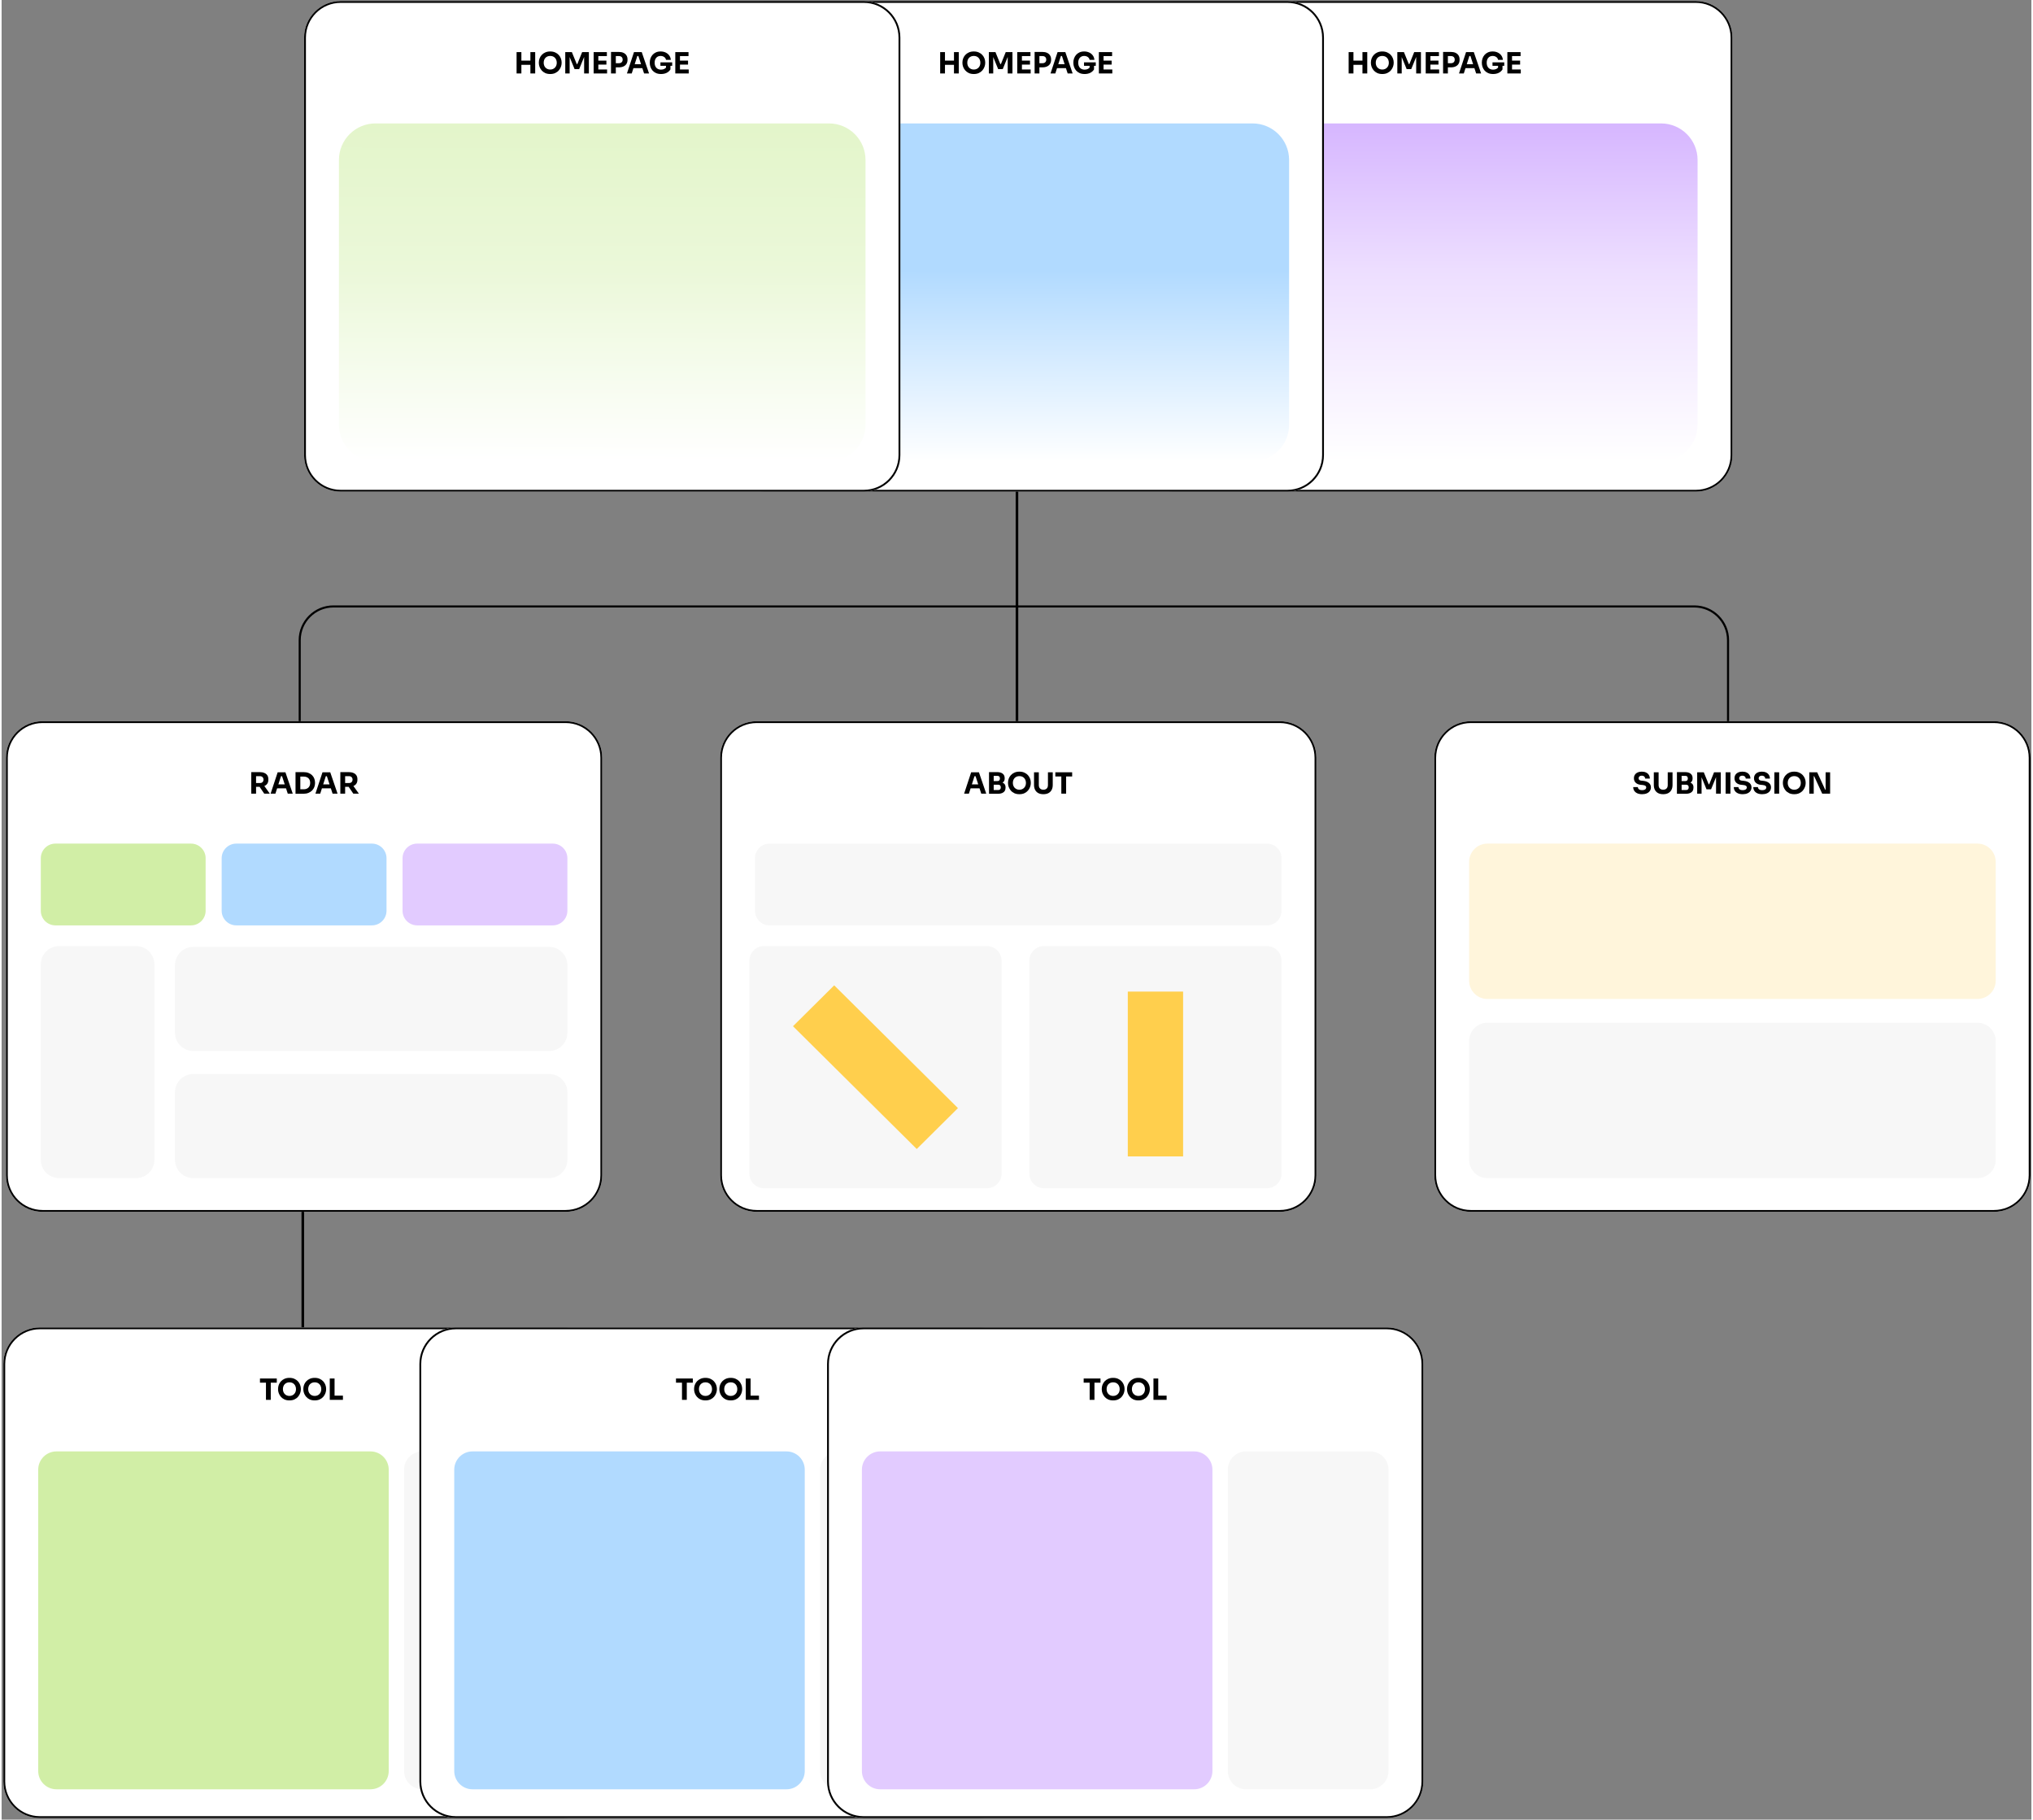 <svg xmlns="http://www.w3.org/2000/svg" width="600" height="537" viewBox="0.0 0.0 782.0 701.0" fill="none">
<rect x="0.0" y="0.0" width="782.0" height="701.0" fill="#808080" stroke="none"/>
<path fill-rule="evenodd" clip-rule="evenodd" d="M127.846 234.029C120.888 234.029 115.246 239.67 115.246 246.629V277.849C115.246 278.07 115.067 278.249 114.846 278.249C114.625 278.249 114.446 278.07 114.446 277.849V246.629C114.446 239.228 120.446 233.229 127.846 233.229H652.128C659.528 233.229 665.528 239.228 665.528 246.629V277.849C665.528 278.07 665.348 278.249 665.128 278.249C664.907 278.249 664.728 278.07 664.728 277.849V246.629C664.728 239.67 659.086 234.029 652.128 234.029H127.846Z" fill="black" />
<path d="M437.1 14.486C437.1 6.706 443.406 0.399 451.186 0.399H652.732C660.511 0.399 666.818 6.706 666.818 14.486V175.322C666.818 183.101 660.511 189.408 652.732 189.408H451.186C443.406 189.408 437.1 183.101 437.1 175.322V14.486Z" fill="white" />
<path fill-rule="evenodd" clip-rule="evenodd" d="M652.732 1.104H451.186C443.795 1.104 437.804 7.095 437.804 14.486V175.322C437.804 182.712 443.795 188.704 451.186 188.704H652.732C660.122 188.704 666.113 182.712 666.113 175.322V14.486C666.113 7.095 660.122 1.104 652.732 1.104ZM451.186 0.399C443.406 0.399 437.1 6.706 437.1 14.486V175.322C437.1 183.101 443.406 189.408 451.186 189.408H652.732C660.511 189.408 666.818 183.101 666.818 175.322V14.486C666.818 6.706 660.511 0.399 652.732 0.399H451.186Z" fill="black" />
<path d="M580.108 28.3V20.074H581.911V28.3H580.108ZM581.686 28.3V26.768H585.281V28.3H581.686ZM581.686 24.886V23.354H585.022V24.886H581.686ZM581.686 21.607V20.074H585.202V21.607H581.686Z" fill="black" />
<path d="M574.62 28.515C573.884 28.515 573.241 28.394 572.693 28.154C572.144 27.906 571.69 27.575 571.329 27.162C570.976 26.749 570.713 26.291 570.54 25.787C570.368 25.284 570.281 24.781 570.281 24.277V24.029C570.281 23.511 570.368 23.004 570.54 22.508C570.713 22.012 570.972 21.562 571.318 21.156C571.671 20.75 572.107 20.427 572.625 20.187C573.151 19.946 573.756 19.826 574.439 19.826C575.183 19.826 575.841 19.965 576.412 20.243C576.982 20.514 577.441 20.893 577.786 21.381C578.132 21.862 578.331 22.422 578.384 23.06H576.535C576.49 22.76 576.37 22.497 576.175 22.271C575.987 22.046 575.743 21.87 575.442 21.742C575.149 21.614 574.815 21.55 574.439 21.55C574.079 21.55 573.756 21.614 573.47 21.742C573.192 21.87 572.952 22.05 572.749 22.283C572.554 22.516 572.404 22.794 572.298 23.117C572.201 23.432 572.152 23.782 572.152 24.165C572.152 24.563 572.204 24.927 572.31 25.258C572.422 25.581 572.584 25.863 572.794 26.103C573.005 26.336 573.264 26.516 573.572 26.644C573.887 26.771 574.237 26.835 574.62 26.835C575.131 26.835 575.574 26.73 575.949 26.52C576.325 26.309 576.596 26.032 576.761 25.686L576.535 26.948V24.987H578.237V26.745C577.884 27.316 577.396 27.756 576.772 28.064C576.156 28.364 575.439 28.515 574.62 28.515ZM574.383 25.348V24.018H578.913V25.348H574.383Z" fill="black" />
<path d="M561.48 28.3L564.196 20.074H567.183L570 28.3H568.084L565.808 21.348L566.394 21.584H564.94L565.549 21.348L563.329 28.3H561.48ZM563.543 26.261L564.106 24.728H567.329L567.904 26.261H563.543Z" fill="black" />
<path d="M556.97 25.945V24.345H558.447C558.732 24.345 558.976 24.289 559.179 24.176C559.389 24.064 559.551 23.906 559.664 23.703C559.776 23.493 559.833 23.252 559.833 22.982C559.833 22.696 559.776 22.452 559.664 22.249C559.551 22.039 559.389 21.881 559.179 21.776C558.976 21.663 558.732 21.607 558.447 21.607H556.97V20.007H558.356C559.055 20.007 559.652 20.123 560.148 20.356C560.652 20.589 561.035 20.92 561.298 21.348C561.568 21.776 561.703 22.291 561.703 22.892V23.072C561.703 23.658 561.568 24.169 561.298 24.605C561.035 25.033 560.652 25.363 560.148 25.596C559.652 25.829 559.055 25.945 558.356 25.945H556.97ZM555.348 28.301V20.007H557.196V28.301H555.348Z" fill="black" />
<path d="M548.656 28.3V20.074H550.459V28.3H548.656ZM550.234 28.3V26.768H553.829V28.3H550.234ZM550.234 24.886V23.354H553.569V24.886H550.234ZM550.234 21.607V20.074H553.75V21.607H550.234Z" fill="black" />
<path d="M537.718 28.3V20.074H540.265L542.146 24.694H542.361L544.22 20.074H546.812V28.3H544.986V21.28L545.245 21.302L543.07 26.633H541.313L539.126 21.302L539.408 21.28V28.3H537.718Z" fill="black" />
<path d="M531.923 28.515C531.179 28.515 530.529 28.387 529.973 28.131C529.425 27.868 528.97 27.527 528.61 27.106C528.249 26.678 527.979 26.216 527.798 25.72C527.625 25.224 527.539 24.747 527.539 24.289V24.041C527.539 23.53 527.629 23.026 527.81 22.531C527.997 22.027 528.275 21.573 528.643 21.167C529.012 20.762 529.47 20.438 530.018 20.198C530.567 19.95 531.201 19.826 531.923 19.826C532.644 19.826 533.279 19.95 533.827 20.198C534.375 20.438 534.834 20.762 535.202 21.167C535.57 21.573 535.848 22.027 536.036 22.531C536.224 23.026 536.317 23.53 536.317 24.041V24.289C536.317 24.747 536.227 25.224 536.047 25.72C535.867 26.216 535.596 26.678 535.236 27.106C534.875 27.527 534.417 27.868 533.861 28.131C533.312 28.387 532.666 28.515 531.923 28.515ZM531.923 26.79C532.313 26.79 532.663 26.723 532.971 26.587C533.286 26.452 533.553 26.264 533.771 26.024C533.996 25.784 534.165 25.506 534.278 25.19C534.391 24.875 534.447 24.537 534.447 24.176C534.447 23.793 534.387 23.444 534.267 23.128C534.154 22.805 533.985 22.527 533.759 22.294C533.542 22.054 533.279 21.87 532.971 21.742C532.663 21.614 532.313 21.55 531.923 21.55C531.532 21.55 531.183 21.614 530.875 21.742C530.567 21.87 530.3 22.054 530.075 22.294C529.857 22.527 529.691 22.805 529.579 23.128C529.466 23.444 529.41 23.793 529.41 24.176C529.41 24.537 529.466 24.875 529.579 25.19C529.691 25.506 529.857 25.784 530.075 26.024C530.3 26.264 530.567 26.452 530.875 26.587C531.183 26.723 531.532 26.79 531.923 26.79Z" fill="black" />
<path d="M524.285 28.3V20.074H526.133V28.3H524.285ZM518.966 28.3V20.074H520.814V28.3H518.966ZM520.487 24.976V23.354H524.612V24.976H520.487Z" fill="black" />
<path d="M450.521 61.635C450.521 53.855 456.828 47.549 464.608 47.549H639.309C647.089 47.549 653.395 53.855 653.395 61.635V163.637C653.395 171.417 647.089 177.723 639.309 177.723H464.608C456.828 177.723 450.521 171.417 450.521 163.637V61.635Z" fill="url(#paint0_linear_572_3501)" />
<path d="M279.729 14.486C279.729 6.706 286.035 0.399 293.815 0.399H495.361C503.14 0.399 509.447 6.706 509.447 14.486V175.322C509.447 183.101 503.14 189.408 495.361 189.408H293.815C286.035 189.408 279.729 183.101 279.729 175.322V14.486Z" fill="white" />
<path fill-rule="evenodd" clip-rule="evenodd" d="M495.361 1.104H293.815C286.424 1.104 280.433 7.095 280.433 14.486V175.322C280.433 182.712 286.424 188.704 293.815 188.704H495.361C502.751 188.704 508.742 182.712 508.742 175.322V14.486C508.742 7.095 502.751 1.104 495.361 1.104ZM293.815 0.399C286.035 0.399 279.729 6.706 279.729 14.486V175.322C279.729 183.101 286.035 189.408 293.815 189.408H495.361C503.14 189.408 509.447 183.101 509.447 175.322V14.486C509.447 6.706 503.14 0.399 495.361 0.399H293.815Z" fill="black" />
<path d="M422.737 28.3V20.074H424.54V28.3H422.737ZM424.315 28.3V26.768H427.91V28.3H424.315ZM424.315 24.886V23.354H427.651V24.886H424.315ZM424.315 21.607V20.074H427.831V21.607H424.315Z" fill="black" />
<path d="M417.249 28.515C416.512 28.515 415.87 28.394 415.322 28.154C414.773 27.906 414.319 27.575 413.958 27.162C413.605 26.749 413.342 26.291 413.169 25.787C412.997 25.284 412.91 24.781 412.91 24.277V24.029C412.91 23.511 412.997 23.004 413.169 22.508C413.342 22.012 413.601 21.562 413.947 21.156C414.3 20.75 414.736 20.427 415.254 20.187C415.78 19.946 416.385 19.826 417.068 19.826C417.812 19.826 418.469 19.965 419.04 20.243C419.611 20.514 420.07 20.893 420.415 21.381C420.761 21.862 420.96 22.422 421.012 23.06H419.164C419.119 22.76 418.999 22.497 418.804 22.271C418.616 22.046 418.372 21.87 418.071 21.742C417.778 21.614 417.444 21.55 417.068 21.55C416.708 21.55 416.385 21.614 416.099 21.742C415.821 21.87 415.581 22.05 415.378 22.283C415.183 22.516 415.032 22.794 414.927 23.117C414.83 23.432 414.781 23.782 414.781 24.165C414.781 24.563 414.833 24.927 414.939 25.258C415.051 25.581 415.213 25.863 415.423 26.103C415.633 26.336 415.893 26.516 416.201 26.644C416.516 26.771 416.866 26.835 417.249 26.835C417.76 26.835 418.203 26.73 418.578 26.52C418.954 26.309 419.224 26.032 419.39 25.686L419.164 26.948V24.987H420.866V26.745C420.513 27.316 420.025 27.756 419.401 28.064C418.785 28.364 418.068 28.515 417.249 28.515ZM417.012 25.348V24.018H421.542V25.348H417.012Z" fill="black" />
<path d="M404.109 28.3L406.825 20.074H409.811L412.629 28.3H410.713L408.437 21.348L409.023 21.584H407.569L408.177 21.348L405.957 28.3H404.109ZM406.172 26.261L406.735 24.728H409.958L410.533 26.261H406.172Z" fill="black" />
<path d="M399.599 25.945V24.345H401.075C401.361 24.345 401.605 24.289 401.808 24.176C402.018 24.064 402.18 23.906 402.293 23.703C402.405 23.493 402.462 23.252 402.462 22.982C402.462 22.696 402.405 22.452 402.293 22.249C402.18 22.039 402.018 21.881 401.808 21.776C401.605 21.663 401.361 21.607 401.075 21.607H399.599V20.007H400.985C401.684 20.007 402.281 20.123 402.777 20.356C403.28 20.589 403.664 20.92 403.927 21.348C404.197 21.776 404.332 22.291 404.332 22.892V23.072C404.332 23.658 404.197 24.169 403.927 24.605C403.664 25.033 403.28 25.363 402.777 25.596C402.281 25.829 401.684 25.945 400.985 25.945H399.599ZM397.977 28.301V20.007H399.825V28.301H397.977Z" fill="black" />
<path d="M391.285 28.3V20.074H393.088V28.3H391.285ZM392.863 28.3V26.768H396.458V28.3H392.863ZM392.863 24.886V23.354H396.198V24.886H392.863ZM392.863 21.607V20.074H396.379V21.607H392.863Z" fill="black" />
<path d="M380.347 28.3V20.074H382.893L384.775 24.694H384.989L386.849 20.074H389.441V28.3H387.615V21.28L387.874 21.302L385.699 26.633H383.941L381.755 21.302L382.037 21.28V28.3H380.347Z" fill="black" />
<path d="M374.552 28.515C373.808 28.515 373.158 28.387 372.602 28.131C372.054 27.868 371.599 27.527 371.239 27.106C370.878 26.678 370.607 26.216 370.427 25.72C370.254 25.224 370.168 24.747 370.168 24.289V24.041C370.168 23.53 370.258 23.026 370.438 22.531C370.626 22.027 370.904 21.573 371.272 21.167C371.64 20.762 372.099 20.438 372.647 20.198C373.196 19.95 373.83 19.826 374.552 19.826C375.273 19.826 375.908 19.95 376.456 20.198C377.004 20.438 377.463 20.762 377.831 21.167C378.199 21.573 378.477 22.027 378.665 22.531C378.852 23.026 378.946 23.53 378.946 24.041V24.289C378.946 24.747 378.856 25.224 378.676 25.72C378.496 26.216 378.225 26.678 377.865 27.106C377.504 27.527 377.046 27.868 376.49 28.131C375.941 28.387 375.295 28.515 374.552 28.515ZM374.552 26.79C374.942 26.79 375.292 26.723 375.6 26.587C375.915 26.452 376.182 26.264 376.4 26.024C376.625 25.784 376.794 25.506 376.907 25.19C377.019 24.875 377.076 24.537 377.076 24.176C377.076 23.793 377.016 23.444 376.895 23.128C376.783 22.805 376.614 22.527 376.388 22.294C376.171 22.054 375.908 21.87 375.6 21.742C375.292 21.614 374.942 21.55 374.552 21.55C374.161 21.55 373.812 21.614 373.504 21.742C373.196 21.87 372.929 22.054 372.703 22.294C372.486 22.527 372.32 22.805 372.208 23.128C372.095 23.444 372.039 23.793 372.039 24.176C372.039 24.537 372.095 24.875 372.208 25.19C372.32 25.506 372.486 25.784 372.703 26.024C372.929 26.264 373.196 26.452 373.504 26.587C373.812 26.723 374.161 26.79 374.552 26.79Z" fill="black" />
<path d="M366.914 28.3V20.074H368.762V28.3H366.914ZM361.595 28.3V20.074H363.443V28.3H361.595ZM363.116 24.976V23.354H367.24V24.976H363.116Z" fill="black" />
<path d="M293.151 61.635C293.151 53.855 299.458 47.549 307.237 47.549H481.939C489.719 47.549 496.025 53.855 496.025 61.635V163.637C496.025 171.417 489.719 177.723 481.939 177.723H307.237C299.458 177.723 293.151 171.417 293.151 163.637V61.635Z" fill="url(#paint1_linear_572_3501)" />
<path d="M116.536 14.486C116.536 6.706 122.843 0.399 130.622 0.399H332.168C339.948 0.399 346.254 6.706 346.254 14.486V175.322C346.254 183.101 339.948 189.408 332.168 189.408H130.622C122.843 189.408 116.536 183.101 116.536 175.322V14.486Z" fill="white" />
<path fill-rule="evenodd" clip-rule="evenodd" d="M332.168 1.104H130.622C123.232 1.104 117.24 7.095 117.24 14.486V175.322C117.24 182.712 123.232 188.704 130.622 188.704H332.168C339.559 188.704 345.55 182.712 345.55 175.322V14.486C345.55 7.095 339.559 1.104 332.168 1.104ZM130.622 0.399C122.843 0.399 116.536 6.706 116.536 14.486V175.322C116.536 183.101 122.843 189.408 130.622 189.408H332.168C339.948 189.408 346.254 183.101 346.254 175.322V14.486C346.254 6.706 339.948 0.399 332.168 0.399H130.622Z" fill="black" />
<path d="M259.545 28.3V20.074H261.348V28.3H259.545ZM261.123 28.3V26.768H264.717V28.3H261.123ZM261.123 24.886V23.354H264.458V24.886H261.123ZM261.123 21.607V20.074H264.638V21.607H261.123Z" fill="black" />
<path d="M254.056 28.515C253.32 28.515 252.678 28.394 252.129 28.154C251.581 27.906 251.126 27.575 250.766 27.162C250.413 26.749 250.15 26.291 249.977 25.787C249.804 25.284 249.718 24.781 249.718 24.277V24.029C249.718 23.511 249.804 23.004 249.977 22.508C250.15 22.012 250.409 21.562 250.755 21.156C251.108 20.75 251.543 20.427 252.062 20.187C252.588 19.946 253.192 19.826 253.876 19.826C254.62 19.826 255.277 19.965 255.848 20.243C256.419 20.514 256.877 20.893 257.223 21.381C257.568 21.862 257.767 22.422 257.82 23.06H255.972C255.927 22.76 255.807 22.497 255.611 22.271C255.424 22.046 255.179 21.87 254.879 21.742C254.586 21.614 254.252 21.55 253.876 21.55C253.515 21.55 253.192 21.614 252.907 21.742C252.629 21.87 252.388 22.05 252.186 22.283C251.99 22.516 251.84 22.794 251.735 23.117C251.637 23.432 251.588 23.782 251.588 24.165C251.588 24.563 251.641 24.927 251.746 25.258C251.859 25.581 252.02 25.863 252.231 26.103C252.441 26.336 252.7 26.516 253.008 26.644C253.324 26.771 253.673 26.835 254.056 26.835C254.567 26.835 255.01 26.73 255.386 26.52C255.762 26.309 256.032 26.032 256.197 25.686L255.972 26.948V24.987H257.674V26.745C257.32 27.316 256.832 27.756 256.209 28.064C255.593 28.364 254.875 28.515 254.056 28.515ZM253.82 25.348V24.018H258.35V25.348H253.82Z" fill="black" />
<path d="M240.917 28.3L243.633 20.074H246.619L249.436 28.3H247.521L245.244 21.348L245.83 21.584H244.377L244.985 21.348L242.765 28.3H240.917ZM242.979 26.261L243.543 24.728H246.766L247.34 26.261H242.979Z" fill="black" />
<path d="M236.407 25.945V24.345H237.883C238.169 24.345 238.413 24.289 238.616 24.176C238.826 24.064 238.987 23.906 239.1 23.703C239.213 23.493 239.269 23.252 239.269 22.982C239.269 22.696 239.213 22.452 239.1 22.249C238.987 22.039 238.826 21.881 238.616 21.776C238.413 21.663 238.169 21.607 237.883 21.607H236.407V20.007H237.793C238.492 20.007 239.089 20.123 239.585 20.356C240.088 20.589 240.471 20.92 240.734 21.348C241.005 21.776 241.14 22.291 241.14 22.892V23.072C241.14 23.658 241.005 24.169 240.734 24.605C240.471 25.033 240.088 25.363 239.585 25.596C239.089 25.829 238.492 25.945 237.793 25.945H236.407ZM234.784 28.301V20.007H236.632V28.301H234.784Z" fill="black" />
<path d="M228.093 28.3V20.074H229.896V28.3H228.093ZM229.67 28.3V26.768H233.265V28.3H229.67ZM229.67 24.886V23.354H233.006V24.886H229.67ZM229.67 21.607V20.074H233.186V21.607H229.67Z" fill="black" />
<path d="M217.154 28.3V20.074H219.701L221.583 24.694H221.797L223.656 20.074H226.248V28.3H224.423V21.28L224.682 21.302L222.507 26.633H220.749L218.563 21.302L218.845 21.28V28.3H217.154Z" fill="black" />
<path d="M211.359 28.515C210.615 28.515 209.966 28.387 209.41 28.131C208.861 27.868 208.407 27.527 208.046 27.106C207.686 26.678 207.415 26.216 207.235 25.72C207.062 25.224 206.976 24.747 206.976 24.289V24.041C206.976 23.53 207.066 23.026 207.246 22.531C207.434 22.027 207.712 21.573 208.08 21.167C208.448 20.762 208.906 20.438 209.455 20.198C210.003 19.95 210.638 19.826 211.359 19.826C212.08 19.826 212.715 19.95 213.264 20.198C213.812 20.438 214.27 20.762 214.638 21.167C215.007 21.573 215.284 22.027 215.472 22.531C215.66 23.026 215.754 23.53 215.754 24.041V24.289C215.754 24.747 215.664 25.224 215.484 25.72C215.303 26.216 215.033 26.678 214.672 27.106C214.312 27.527 213.853 27.868 213.297 28.131C212.749 28.387 212.103 28.515 211.359 28.515ZM211.359 26.79C211.75 26.79 212.099 26.723 212.407 26.587C212.723 26.452 212.989 26.264 213.207 26.024C213.433 25.784 213.602 25.506 213.714 25.19C213.827 24.875 213.883 24.537 213.883 24.176C213.883 23.793 213.823 23.444 213.703 23.128C213.59 22.805 213.421 22.527 213.196 22.294C212.978 22.054 212.715 21.87 212.407 21.742C212.099 21.614 211.75 21.55 211.359 21.55C210.969 21.55 210.619 21.614 210.311 21.742C210.003 21.87 209.736 22.054 209.511 22.294C209.293 22.527 209.128 22.805 209.015 23.128C208.903 23.444 208.846 23.793 208.846 24.176C208.846 24.537 208.903 24.875 209.015 25.19C209.128 25.506 209.293 25.784 209.511 26.024C209.736 26.264 210.003 26.452 210.311 26.587C210.619 26.723 210.969 26.79 211.359 26.79Z" fill="black" />
<path d="M203.721 28.3V20.074H205.569V28.3H203.721ZM198.402 28.3V20.074H200.25V28.3H198.402ZM199.924 24.976V23.354H204.048V24.976H199.924Z" fill="black" />
<path d="M129.958 61.635C129.958 53.855 136.265 47.549 144.044 47.549H318.746C326.525 47.549 332.832 53.855 332.832 61.635V163.637C332.832 171.417 326.525 177.723 318.746 177.723H144.044C136.265 177.723 129.958 171.417 129.958 163.637V61.635Z" fill="url(#paint2_linear_572_3501)" />
<path fill-rule="evenodd" clip-rule="evenodd" d="M390.678 277.849L390.678 189.408L391.678 189.408L391.678 277.849L390.678 277.849Z" fill="black" />
<path d="M1.677 291.936C1.677 284.156 7.983 277.85 15.763 277.85H217.309C225.088 277.85 231.395 284.156 231.395 291.936V452.772C231.395 460.552 225.088 466.858 217.309 466.858H15.763C7.983 466.858 1.677 460.552 1.677 452.772V291.936Z" fill="white" />
<path fill-rule="evenodd" clip-rule="evenodd" d="M217.309 278.554H15.763C8.372 278.554 2.381 284.545 2.381 291.936V452.772C2.381 460.163 8.372 466.154 15.763 466.154H217.309C224.699 466.154 230.691 460.163 230.691 452.772V291.936C230.691 284.545 224.699 278.554 217.309 278.554ZM15.763 277.85C7.983 277.85 1.677 284.156 1.677 291.936V452.772C1.677 460.552 7.983 466.858 15.763 466.858H217.309C225.088 466.858 231.395 460.552 231.395 452.772V291.936C231.395 284.156 225.088 277.85 217.309 277.85H15.763Z" fill="black" />
<path d="M130.499 305.751V297.457H132.347V305.751H130.499ZM135.491 305.751L133.08 302.212H135.108L137.632 305.751H135.491ZM131.851 303.114V301.66H133.88C134.15 301.66 134.383 301.608 134.578 301.503C134.781 301.39 134.935 301.236 135.04 301.041C135.153 300.838 135.209 300.605 135.209 300.342C135.209 300.079 135.153 299.85 135.04 299.654C134.935 299.452 134.781 299.298 134.578 299.192C134.383 299.08 134.15 299.023 133.88 299.023H131.851V297.457H133.733C134.417 297.457 135.01 297.562 135.514 297.773C136.017 297.975 136.404 298.28 136.674 298.685C136.945 299.091 137.08 299.602 137.08 300.218V300.398C137.08 301.007 136.941 301.514 136.663 301.919C136.393 302.318 136.006 302.618 135.502 302.821C135.007 303.016 134.417 303.114 133.733 303.114H131.851Z" fill="black" />
<path d="M120.907 305.751L123.623 297.524H126.609L129.426 305.751H127.511L125.234 298.798L125.82 299.034H124.367L124.975 298.798L122.755 305.751H120.907ZM122.969 303.711L123.533 302.178H126.756L127.33 303.711H122.969Z" fill="black" />
<path d="M114.855 305.796V304.072H116.388C116.771 304.072 117.116 304.016 117.424 303.903C117.732 303.783 117.995 303.617 118.213 303.407C118.431 303.189 118.596 302.93 118.709 302.629C118.822 302.321 118.878 301.983 118.878 301.615C118.878 301.232 118.822 300.89 118.709 300.59C118.596 300.289 118.431 300.034 118.213 299.823C117.995 299.613 117.732 299.455 117.424 299.35C117.116 299.238 116.771 299.181 116.388 299.181H114.855V297.457H116.286C117.03 297.457 117.68 297.566 118.236 297.784C118.792 298.002 119.257 298.298 119.633 298.674C120.009 299.05 120.287 299.482 120.467 299.97C120.655 300.451 120.749 300.958 120.749 301.491V301.739C120.749 302.235 120.655 302.727 120.467 303.215C120.287 303.696 120.009 304.132 119.633 304.523C119.257 304.906 118.792 305.214 118.236 305.447C117.68 305.68 117.03 305.796 116.286 305.796H114.855ZM113.232 305.796V297.457H115.081V305.796H113.232Z" fill="black" />
<path d="M103.641 305.751L106.356 297.524H109.343L112.16 305.751H110.244L107.968 298.798L108.554 299.034H107.1L107.709 298.798L105.489 305.751H103.641ZM105.703 303.711L106.266 302.178H109.489L110.064 303.711H105.703Z" fill="black" />
<path d="M96.186 305.751V297.457H98.035V305.751H96.186ZM101.179 305.751L98.767 302.212H100.795L103.32 305.751H101.179ZM97.539 303.114V301.66H99.567C99.838 301.66 100.071 301.608 100.266 301.503C100.469 301.39 100.623 301.236 100.728 301.041C100.841 300.838 100.897 300.605 100.897 300.342C100.897 300.079 100.841 299.85 100.728 299.654C100.623 299.452 100.469 299.298 100.266 299.192C100.071 299.08 99.838 299.023 99.567 299.023H97.539V297.457H99.421C100.104 297.457 100.698 297.562 101.201 297.773C101.705 297.975 102.091 298.28 102.362 298.685C102.632 299.091 102.768 299.602 102.768 300.218V300.398C102.768 301.007 102.629 301.514 102.351 301.919C102.08 302.318 101.693 302.618 101.19 302.821C100.694 303.016 100.104 303.114 99.421 303.114H97.539Z" fill="black" />
<path d="M15.099 330.633C15.099 327.522 17.621 324.999 20.733 324.999H72.969C76.08 324.999 78.603 327.522 78.603 330.633V350.866C78.603 353.978 76.08 356.5 72.969 356.5H20.733C17.621 356.5 15.099 353.978 15.099 350.866V330.633Z" fill="#D1EEA6" />
<path d="M84.783 330.633C84.783 327.522 87.306 324.999 90.418 324.999H142.653C145.765 324.999 148.288 327.522 148.288 330.633V350.866C148.288 353.978 145.765 356.5 142.653 356.5H90.418C87.306 356.5 84.783 353.978 84.783 350.866V330.633Z" fill="#B1DAFF" />
<path d="M154.469 330.633C154.469 327.522 156.991 324.999 160.103 324.999H212.339C215.451 324.999 217.973 327.522 217.973 330.633V350.866C217.973 353.978 215.451 356.5 212.339 356.5H160.103C156.991 356.5 154.469 353.978 154.469 350.866V330.633Z" fill="#E2CBFF" />
<path d="M15.099 371.527C15.099 367.638 18.252 364.484 22.142 364.484H51.824C55.714 364.484 58.867 367.638 58.867 371.527V446.824C58.867 450.714 55.714 453.867 51.824 453.867H22.142C18.252 453.867 15.099 450.714 15.099 446.824V371.527Z" fill="#F7F7F7" />
<path d="M66.795 371.84C66.795 367.95 69.948 364.797 73.838 364.797H210.929C214.819 364.797 217.972 367.95 217.972 371.84V397.863C217.972 401.753 214.819 404.906 210.929 404.906H73.838C69.948 404.906 66.795 401.753 66.795 397.863V371.84Z" fill="#F7F7F7" />
<path d="M66.795 420.801C66.795 416.911 69.948 413.758 73.838 413.758H210.929C214.819 413.758 217.972 416.911 217.972 420.801V446.824C217.972 450.714 214.819 453.867 210.929 453.867H73.838C69.948 453.867 66.795 450.714 66.795 446.824V420.801Z" fill="#F7F7F7" />
<path d="M276.817 291.936C276.817 284.156 283.124 277.85 290.903 277.85H492.449C500.229 277.85 506.536 284.156 506.536 291.936V452.772C506.536 460.552 500.229 466.858 492.449 466.858H290.903C283.124 466.858 276.817 460.552 276.817 452.772V291.936Z" fill="white" />
<path fill-rule="evenodd" clip-rule="evenodd" d="M492.449 278.554H290.903C283.513 278.554 277.522 284.545 277.522 291.936V452.772C277.522 460.163 283.513 466.154 290.903 466.154H492.449C499.84 466.154 505.831 460.163 505.831 452.772V291.936C505.831 284.545 499.84 278.554 492.449 278.554ZM290.903 277.85C283.124 277.85 276.817 284.156 276.817 291.936V452.772C276.817 460.552 283.124 466.858 290.903 466.858H492.449C500.229 466.858 506.536 460.552 506.536 452.772V291.936C506.536 284.156 500.229 277.85 492.449 277.85H290.903Z" fill="black" />
<path d="M408.271 305.751V298.91H410.119V305.751H408.271ZM405.961 299.136V297.524H412.441V299.136H405.961Z" fill="black" />
<path d="M401.358 305.965C400.584 305.965 399.927 305.822 399.386 305.537C398.853 305.244 398.447 304.83 398.169 304.297C397.891 303.764 397.752 303.133 397.752 302.404V297.524H399.6V302.471C399.6 302.832 399.668 303.148 399.803 303.418C399.946 303.681 400.145 303.884 400.4 304.027C400.663 304.169 400.982 304.241 401.358 304.241C401.741 304.241 402.06 304.169 402.316 304.027C402.579 303.884 402.778 303.681 402.913 303.418C403.048 303.155 403.116 302.84 403.116 302.471V297.524H404.964V302.404C404.964 303.133 404.825 303.764 404.547 304.297C404.269 304.83 403.863 305.244 403.33 305.537C402.797 305.822 402.139 305.965 401.358 305.965Z" fill="black" />
<path d="M392.115 305.965C391.371 305.965 390.721 305.837 390.166 305.582C389.617 305.319 389.163 304.977 388.802 304.556C388.441 304.128 388.171 303.666 387.991 303.17C387.818 302.674 387.731 302.197 387.731 301.739V301.491C387.731 300.98 387.822 300.477 388.002 299.981C388.19 299.478 388.468 299.023 388.836 298.617C389.204 298.212 389.662 297.889 390.211 297.648C390.759 297.4 391.394 297.276 392.115 297.276C392.836 297.276 393.471 297.4 394.019 297.648C394.568 297.889 395.026 298.212 395.394 298.617C395.762 299.023 396.04 299.478 396.228 299.981C396.416 300.477 396.51 300.98 396.51 301.491V301.739C396.51 302.197 396.42 302.674 396.239 303.17C396.059 303.666 395.789 304.128 395.428 304.556C395.067 304.977 394.609 305.319 394.053 305.582C393.505 305.837 392.859 305.965 392.115 305.965ZM392.115 304.241C392.506 304.241 392.855 304.173 393.163 304.038C393.479 303.902 393.745 303.715 393.963 303.474C394.188 303.234 394.358 302.956 394.47 302.64C394.583 302.325 394.639 301.987 394.639 301.626C394.639 301.243 394.579 300.894 394.459 300.578C394.346 300.255 394.177 299.977 393.952 299.744C393.734 299.504 393.471 299.32 393.163 299.192C392.855 299.064 392.506 299.001 392.115 299.001C391.724 299.001 391.375 299.064 391.067 299.192C390.759 299.32 390.492 299.504 390.267 299.744C390.049 299.977 389.884 300.255 389.771 300.578C389.658 300.894 389.602 301.243 389.602 301.626C389.602 301.987 389.658 302.325 389.771 302.64C389.884 302.956 390.049 303.234 390.267 303.474C390.492 303.715 390.759 303.902 391.067 304.038C391.375 304.173 391.724 304.241 392.115 304.241Z" fill="black" />
<path d="M381.991 305.807V304.365H383.918C384.263 304.365 384.522 304.275 384.695 304.094C384.868 303.914 384.954 303.659 384.954 303.328C384.954 302.998 384.868 302.746 384.695 302.573C384.522 302.393 384.263 302.303 383.918 302.303H381.991V301.187H383.828C384.399 301.187 384.906 301.258 385.349 301.401C385.792 301.536 386.141 301.758 386.397 302.066C386.652 302.374 386.78 302.791 386.78 303.317V303.475C386.78 303.963 386.667 304.384 386.442 304.737C386.217 305.082 385.886 305.349 385.45 305.537C385.015 305.717 384.474 305.807 383.828 305.807H381.991ZM380.413 305.807V297.457H382.216V305.807H380.413ZM381.991 302.01V300.905H383.613C383.967 300.905 384.222 300.815 384.38 300.635C384.537 300.455 384.616 300.214 384.616 299.914C384.616 299.598 384.537 299.35 384.38 299.17C384.222 298.99 383.967 298.899 383.613 298.899H381.991V297.457H383.501C384.447 297.457 385.172 297.656 385.676 298.054C386.186 298.452 386.442 299.02 386.442 299.756V299.925C386.442 300.436 386.31 300.845 386.048 301.153C385.792 301.461 385.443 301.683 385 301.818C384.564 301.946 384.064 302.01 383.501 302.01H381.991Z" fill="black" />
<path d="M370.82 305.751L373.536 297.524H376.522L379.34 305.751H377.424L375.148 298.798L375.734 299.034H374.28L374.888 298.798L372.668 305.751H370.82ZM372.883 303.711L373.446 302.178H376.669L377.244 303.711H372.883Z" fill="black" />
<path d="M290.238 330.633C290.238 327.522 292.761 324.999 295.873 324.999H487.478C490.589 324.999 493.112 327.522 493.112 330.633V350.866C493.112 353.978 490.589 356.5 487.478 356.5H295.873C292.761 356.5 290.238 353.978 290.238 350.866V330.633Z" fill="#F7F7F7" />
<path d="M288.086 370.119C288.086 367.007 290.609 364.484 293.72 364.484H379.613C382.725 364.484 385.248 367.007 385.248 370.119V452.136C385.248 455.248 382.725 457.77 379.613 457.77H293.72C290.609 457.77 288.086 455.248 288.086 452.136V370.119Z" fill="#F7F7F7" />
<path d="M395.951 370.119C395.951 367.007 398.474 364.484 401.586 364.484H487.478C490.59 364.484 493.113 367.007 493.113 370.119V452.136C493.113 455.248 490.59 457.77 487.478 457.77H401.586C398.474 457.77 395.951 455.248 395.951 452.136V370.119Z" fill="#F7F7F7" />
<path d="M304.891 395.354L320.766 379.603L368.442 426.903L352.567 442.653L304.891 395.354Z" fill="#FFCF4D" />
<path d="M433.877 382.014H455.186V445.503H433.877V382.014Z" fill="#FFCF4D" />
<path d="M551.958 291.936C551.958 284.156 558.265 277.85 566.044 277.85H767.59C775.37 277.85 781.676 284.156 781.676 291.936V452.772C781.676 460.552 775.37 466.858 767.59 466.858H566.044C558.265 466.858 551.958 460.552 551.958 452.772V291.936Z" fill="white" />
<path fill-rule="evenodd" clip-rule="evenodd" d="M767.59 278.554H566.044C558.654 278.554 552.662 284.545 552.662 291.936V452.772C552.662 460.163 558.654 466.154 566.044 466.154H767.59C774.981 466.154 780.972 460.163 780.972 452.772V291.936C780.972 284.545 774.981 278.554 767.59 278.554ZM566.044 277.85C558.265 277.85 551.958 284.156 551.958 291.936V452.772C551.958 460.552 558.265 466.858 566.044 466.858H767.59C775.37 466.858 781.676 460.552 781.676 452.772V291.936C781.676 284.156 775.37 277.85 767.59 277.85H566.044Z" fill="black" />
<path d="M696.436 305.751V297.524H699.467L702.566 304.252H702.949L702.724 304.455V297.524H704.459V305.751H701.405L698.306 299.023H697.923L698.148 298.82V305.751H696.436Z" fill="black" />
<path d="M690.64 305.965C689.897 305.965 689.247 305.837 688.691 305.582C688.142 305.319 687.688 304.977 687.327 304.556C686.967 304.128 686.696 303.666 686.516 303.17C686.343 302.674 686.257 302.197 686.257 301.739V301.491C686.257 300.98 686.347 300.477 686.527 299.981C686.715 299.478 686.993 299.023 687.361 298.617C687.729 298.212 688.188 297.889 688.736 297.648C689.284 297.4 689.919 297.276 690.64 297.276C691.362 297.276 691.996 297.4 692.545 297.648C693.093 297.889 693.552 298.212 693.92 298.617C694.288 299.023 694.566 299.478 694.754 299.981C694.941 300.477 695.035 300.98 695.035 301.491V301.739C695.035 302.197 694.945 302.674 694.765 303.17C694.585 303.666 694.314 304.128 693.953 304.556C693.593 304.977 693.135 305.319 692.579 305.582C692.03 305.837 691.384 305.965 690.64 305.965ZM690.64 304.241C691.031 304.241 691.38 304.173 691.688 304.038C692.004 303.902 692.271 303.715 692.489 303.474C692.714 303.234 692.883 302.956 692.996 302.64C693.108 302.325 693.165 301.987 693.165 301.626C693.165 301.243 693.105 300.894 692.984 300.578C692.872 300.255 692.703 299.977 692.477 299.744C692.259 299.504 691.996 299.32 691.688 299.192C691.38 299.064 691.031 299.001 690.64 299.001C690.25 299.001 689.9 299.064 689.592 299.192C689.284 299.32 689.018 299.504 688.792 299.744C688.574 299.977 688.409 300.255 688.297 300.578C688.184 300.894 688.127 301.243 688.127 301.626C688.127 301.987 688.184 302.325 688.297 302.64C688.409 302.956 688.574 303.234 688.792 303.474C689.018 303.715 689.284 303.902 689.592 304.038C689.9 304.173 690.25 304.241 690.64 304.241Z" fill="black" />
<path d="M682.977 305.751V297.524H684.825V305.751H682.977Z" fill="black" />
<path d="M678.3 305.965C677.557 305.965 676.929 305.848 676.418 305.615C675.908 305.375 675.521 305.052 675.258 304.646C674.995 304.233 674.863 303.76 674.863 303.226H676.655C676.655 303.437 676.711 303.632 676.824 303.812C676.944 303.993 677.125 304.139 677.365 304.252C677.605 304.357 677.917 304.41 678.3 304.41C678.646 304.41 678.935 304.364 679.168 304.274C679.401 304.184 679.577 304.06 679.698 303.902C679.818 303.737 679.878 303.549 679.878 303.339C679.878 303.076 679.765 302.869 679.54 302.719C679.314 302.561 678.95 302.46 678.447 302.415L677.827 302.359C677.008 302.291 676.355 302.036 675.866 301.592C675.378 301.149 675.134 300.563 675.134 299.834C675.134 299.309 675.258 298.854 675.506 298.471C675.761 298.088 676.114 297.795 676.565 297.592C677.016 297.382 677.549 297.276 678.165 297.276C678.811 297.276 679.363 297.389 679.822 297.614C680.287 297.832 680.644 298.144 680.892 298.55C681.14 298.948 681.264 299.417 681.264 299.958H679.461C679.461 299.756 679.412 299.571 679.314 299.406C679.217 299.233 679.07 299.094 678.875 298.989C678.687 298.884 678.451 298.831 678.165 298.831C677.895 298.831 677.665 298.877 677.478 298.967C677.297 299.057 677.162 299.181 677.072 299.339C676.982 299.489 676.937 299.654 676.937 299.834C676.937 300.067 677.019 300.27 677.185 300.443C677.35 300.616 677.62 300.717 677.996 300.747L678.627 300.804C679.228 300.856 679.758 300.988 680.216 301.198C680.674 301.401 681.031 301.682 681.287 302.043C681.549 302.396 681.681 302.828 681.681 303.339C681.681 303.865 681.542 304.327 681.264 304.725C680.994 305.116 680.607 305.42 680.103 305.638C679.6 305.856 678.999 305.965 678.3 305.965Z" fill="black" />
<path d="M670.785 305.965C670.041 305.965 669.414 305.848 668.903 305.615C668.392 305.375 668.005 305.052 667.742 304.646C667.479 304.233 667.348 303.76 667.348 303.226H669.139C669.139 303.437 669.196 303.632 669.308 303.812C669.429 303.993 669.609 304.139 669.849 304.252C670.09 304.357 670.402 304.41 670.785 304.41C671.13 304.41 671.419 304.364 671.652 304.274C671.885 304.184 672.062 304.06 672.182 303.902C672.302 303.737 672.362 303.549 672.362 303.339C672.362 303.076 672.25 302.869 672.024 302.719C671.799 302.561 671.434 302.46 670.931 302.415L670.311 302.359C669.492 302.291 668.839 302.036 668.351 301.592C667.862 301.149 667.618 300.563 667.618 299.834C667.618 299.309 667.742 298.854 667.99 298.471C668.245 298.088 668.598 297.795 669.049 297.592C669.5 297.382 670.033 297.276 670.649 297.276C671.296 297.276 671.848 297.389 672.306 297.614C672.772 297.832 673.129 298.144 673.376 298.55C673.624 298.948 673.748 299.417 673.748 299.958H671.945C671.945 299.756 671.897 299.571 671.799 299.406C671.701 299.233 671.555 299.094 671.359 298.989C671.172 298.884 670.935 298.831 670.649 298.831C670.379 298.831 670.15 298.877 669.962 298.967C669.782 299.057 669.647 299.181 669.556 299.339C669.466 299.489 669.421 299.654 669.421 299.834C669.421 300.067 669.504 300.27 669.669 300.443C669.834 300.616 670.105 300.717 670.48 300.747L671.111 300.804C671.712 300.856 672.242 300.988 672.7 301.198C673.159 301.401 673.515 301.682 673.771 302.043C674.034 302.396 674.165 302.828 674.165 303.339C674.165 303.865 674.026 304.327 673.748 304.725C673.478 305.116 673.091 305.42 672.588 305.638C672.084 305.856 671.483 305.965 670.785 305.965Z" fill="black" />
<path d="M664.203 305.751V297.524H666.051V305.751H664.203Z" fill="black" />
<path d="M653.241 305.751V297.524H655.788L657.67 302.145H657.884L659.743 297.524H662.335V305.751H660.51V298.73L660.769 298.753L658.594 304.083H656.836L654.65 298.753L654.932 298.73V305.751H653.241Z" fill="black" />
<path d="M647.017 305.807V304.365H648.944C649.29 304.365 649.549 304.275 649.722 304.094C649.894 303.914 649.981 303.659 649.981 303.328C649.981 302.998 649.894 302.746 649.722 302.573C649.549 302.393 649.29 302.303 648.944 302.303H647.017V301.187H648.854C649.425 301.187 649.932 301.258 650.375 301.401C650.818 301.536 651.168 301.758 651.423 302.066C651.679 302.374 651.806 302.791 651.806 303.317V303.475C651.806 303.963 651.694 304.384 651.468 304.737C651.243 305.082 650.912 305.349 650.477 305.537C650.041 305.717 649.5 305.807 648.854 305.807H647.017ZM645.439 305.807V297.457H647.242V305.807H645.439ZM647.017 302.01V300.905H648.64C648.993 300.905 649.248 300.815 649.406 300.635C649.564 300.455 649.643 300.214 649.643 299.914C649.643 299.598 649.564 299.35 649.406 299.17C649.248 298.99 648.993 298.899 648.64 298.899H647.017V297.457H648.527C649.474 297.457 650.199 297.656 650.702 298.054C651.213 298.452 651.468 299.02 651.468 299.756V299.925C651.468 300.436 651.337 300.845 651.074 301.153C650.818 301.461 650.469 301.683 650.026 301.818C649.59 301.946 649.091 302.01 648.527 302.01H647.017Z" fill="black" />
<path d="M640.139 305.965C639.365 305.965 638.708 305.822 638.167 305.537C637.634 305.244 637.228 304.83 636.95 304.297C636.672 303.764 636.533 303.133 636.533 302.404V297.524H638.381V302.471C638.381 302.832 638.449 303.148 638.584 303.418C638.727 303.681 638.926 303.884 639.181 304.027C639.444 304.169 639.764 304.241 640.139 304.241C640.522 304.241 640.842 304.169 641.097 304.027C641.36 303.884 641.559 303.681 641.694 303.418C641.83 303.155 641.897 302.84 641.897 302.471V297.524H643.745V302.404C643.745 303.133 643.606 303.764 643.328 304.297C643.05 304.83 642.645 305.244 642.111 305.537C641.578 305.822 640.921 305.965 640.139 305.965Z" fill="black" />
<path d="M632.037 305.965C631.293 305.965 630.666 305.848 630.155 305.615C629.644 305.375 629.257 305.052 628.994 304.646C628.731 304.233 628.6 303.76 628.6 303.226H630.391C630.391 303.437 630.448 303.632 630.56 303.812C630.681 303.993 630.861 304.139 631.101 304.252C631.342 304.357 631.653 304.41 632.037 304.41C632.382 304.41 632.671 304.364 632.904 304.274C633.137 304.184 633.314 304.06 633.434 303.902C633.554 303.737 633.614 303.549 633.614 303.339C633.614 303.076 633.502 302.869 633.276 302.719C633.051 302.561 632.686 302.46 632.183 302.415L631.563 302.359C630.744 302.291 630.091 302.036 629.603 301.592C629.114 301.149 628.87 300.563 628.87 299.834C628.87 299.309 628.994 298.854 629.242 298.471C629.497 298.088 629.85 297.795 630.301 297.592C630.752 297.382 631.285 297.276 631.901 297.276C632.547 297.276 633.1 297.389 633.558 297.614C634.024 297.832 634.381 298.144 634.628 298.55C634.876 298.948 635 299.417 635 299.958H633.197C633.197 299.756 633.148 299.571 633.051 299.406C632.953 299.233 632.807 299.094 632.611 298.989C632.424 298.884 632.187 298.831 631.901 298.831C631.631 298.831 631.402 298.877 631.214 298.967C631.034 299.057 630.898 299.181 630.808 299.339C630.718 299.489 630.673 299.654 630.673 299.834C630.673 300.067 630.756 300.27 630.921 300.443C631.086 300.616 631.357 300.717 631.732 300.747L632.363 300.804C632.964 300.856 633.494 300.988 633.952 301.198C634.411 301.401 634.767 301.682 635.023 302.043C635.286 302.396 635.417 302.828 635.417 303.339C635.417 303.865 635.278 304.327 635 304.725C634.73 305.116 634.343 305.42 633.84 305.638C633.336 305.856 632.735 305.965 632.037 305.965Z" fill="black" />
<path d="M565.381 401.058C565.381 397.168 568.534 394.015 572.424 394.015H761.212C765.101 394.015 768.255 397.168 768.255 401.058V446.824C768.255 450.714 765.101 453.867 761.212 453.867H572.424C568.534 453.867 565.381 450.714 565.381 446.824V401.058Z" fill="#F7F7F7" />
<path opacity="0.2" d="M565.381 332.042C565.381 328.152 568.534 324.999 572.424 324.999H761.212C765.101 324.999 768.255 328.152 768.255 332.042V377.809C768.255 381.698 765.101 384.852 761.212 384.852H572.424C568.534 384.852 565.381 381.698 565.381 377.809V332.042Z" fill="#FFCF4D" />
<path fill-rule="evenodd" clip-rule="evenodd" d="M115.536 511.392L115.536 466.858L116.536 466.858L116.536 511.392L115.536 511.392Z" fill="black" />
<path d="M0.678 525.479C0.678 517.699 6.984 511.393 14.764 511.393H216.31C224.089 511.393 230.396 517.699 230.396 525.479V686.315C230.396 694.094 224.089 700.401 216.31 700.401H14.764C6.984 700.401 0.678 694.094 0.678 686.315V525.479Z" fill="white" />
<path fill-rule="evenodd" clip-rule="evenodd" d="M216.31 512.097H14.764C7.373 512.097 1.382 518.088 1.382 525.479V686.315C1.382 693.706 7.373 699.697 14.764 699.697H216.31C223.7 699.697 229.692 693.706 229.692 686.315V525.479C229.692 518.088 223.7 512.097 216.31 512.097ZM14.764 511.393C6.984 511.393 0.678 517.699 0.678 525.479V686.315C0.678 694.094 6.984 700.401 14.764 700.401H216.31C224.089 700.401 230.396 694.094 230.396 686.315V525.479C230.396 517.699 224.089 511.393 216.31 511.393H14.764Z" fill="black" />
<path d="M126.426 539.294V531.067H128.274V539.294H126.426ZM128.048 539.294V537.671H131.497V539.294H128.048Z" fill="black" />
<path d="M120.631 539.508C119.887 539.508 119.237 539.38 118.681 539.124C118.133 538.862 117.678 538.52 117.318 538.099C116.957 537.671 116.687 537.209 116.506 536.713C116.333 536.217 116.247 535.74 116.247 535.282V535.034C116.247 534.523 116.337 534.02 116.518 533.524C116.705 533.021 116.983 532.566 117.351 532.16C117.72 531.755 118.178 531.432 118.726 531.191C119.275 530.943 119.909 530.819 120.631 530.819C121.352 530.819 121.987 530.943 122.535 531.191C123.084 531.432 123.542 531.755 123.91 532.16C124.278 532.566 124.556 533.021 124.744 533.524C124.932 534.02 125.026 534.523 125.026 535.034V535.282C125.026 535.74 124.935 536.217 124.755 536.713C124.575 537.209 124.304 537.671 123.944 538.099C123.583 538.52 123.125 538.862 122.569 539.124C122.02 539.38 121.374 539.508 120.631 539.508ZM120.631 537.783C121.021 537.783 121.371 537.716 121.679 537.581C121.994 537.445 122.261 537.258 122.479 537.017C122.704 536.777 122.873 536.499 122.986 536.183C123.099 535.868 123.155 535.53 123.155 535.169C123.155 534.786 123.095 534.437 122.975 534.121C122.862 533.798 122.693 533.52 122.467 533.287C122.25 533.047 121.987 532.863 121.679 532.735C121.371 532.607 121.021 532.543 120.631 532.543C120.24 532.543 119.891 532.607 119.583 532.735C119.275 532.863 119.008 533.047 118.783 533.287C118.565 533.52 118.399 533.798 118.287 534.121C118.174 534.437 118.118 534.786 118.118 535.169C118.118 535.53 118.174 535.868 118.287 536.183C118.399 536.499 118.565 536.777 118.783 537.017C119.008 537.258 119.275 537.445 119.583 537.581C119.891 537.716 120.24 537.783 120.631 537.783Z" fill="black" />
<path d="M110.891 539.508C110.148 539.508 109.498 539.38 108.942 539.124C108.393 538.862 107.939 538.52 107.578 538.099C107.218 537.671 106.947 537.209 106.767 536.713C106.594 536.217 106.508 535.74 106.508 535.282V535.034C106.508 534.523 106.598 534.02 106.778 533.524C106.966 533.021 107.244 532.566 107.612 532.16C107.98 531.755 108.439 531.432 108.987 531.191C109.535 530.943 110.17 530.819 110.891 530.819C111.613 530.819 112.247 530.943 112.796 531.191C113.344 531.432 113.803 531.755 114.171 532.16C114.539 532.566 114.817 533.021 115.005 533.524C115.192 534.02 115.286 534.523 115.286 535.034V535.282C115.286 535.74 115.196 536.217 115.016 536.713C114.835 537.209 114.565 537.671 114.204 538.099C113.844 538.52 113.386 538.862 112.83 539.124C112.281 539.38 111.635 539.508 110.891 539.508ZM110.891 537.783C111.282 537.783 111.631 537.716 111.939 537.581C112.255 537.445 112.522 537.258 112.739 537.017C112.965 536.777 113.134 536.499 113.247 536.183C113.359 535.868 113.416 535.53 113.416 535.169C113.416 534.786 113.356 534.437 113.235 534.121C113.123 533.798 112.954 533.52 112.728 533.287C112.51 533.047 112.247 532.863 111.939 532.735C111.631 532.607 111.282 532.543 110.891 532.543C110.501 532.543 110.151 532.607 109.843 532.735C109.535 532.863 109.269 533.047 109.043 533.287C108.825 533.52 108.66 533.798 108.547 534.121C108.435 534.437 108.378 534.786 108.378 535.169C108.378 535.53 108.435 535.868 108.547 536.183C108.66 536.499 108.825 536.777 109.043 537.017C109.269 537.258 109.535 537.445 109.843 537.581C110.151 537.716 110.501 537.783 110.891 537.783Z" fill="black" />
<path d="M101.846 539.294V532.453H103.694V539.294H101.846ZM99.536 532.679V531.067H106.016V532.679H99.536Z" fill="black" />
<path d="M14.1 566.197C14.1 562.308 17.253 559.154 21.143 559.154H142.098C145.988 559.154 149.141 562.308 149.141 566.197V682.286C149.141 686.175 145.988 689.329 142.098 689.329H21.143C17.253 689.329 14.1 686.175 14.1 682.286V566.197Z" fill="#D1EEA6" />
<path d="M155.061 566.197C155.061 562.308 158.214 559.154 162.104 559.154H209.93C213.82 559.154 216.973 562.308 216.973 566.197V682.286C216.973 686.175 213.82 689.329 209.93 689.329H162.104C158.214 689.329 155.061 686.175 155.061 682.286V566.197Z" fill="#F7F7F7" />
<path d="M160.959 525.479C160.959 517.699 167.266 511.393 175.045 511.393H376.591C384.371 511.393 390.677 517.699 390.677 525.479V686.315C390.677 694.094 384.371 700.401 376.591 700.401H175.045C167.266 700.401 160.959 694.094 160.959 686.315V525.479Z" fill="white" />
<path fill-rule="evenodd" clip-rule="evenodd" d="M376.591 512.097H175.045C167.655 512.097 161.663 518.088 161.663 525.479V686.315C161.663 693.706 167.655 699.697 175.045 699.697H376.591C383.982 699.697 389.973 693.706 389.973 686.315V525.479C389.973 518.088 383.982 512.097 376.591 512.097ZM175.045 511.393C167.266 511.393 160.959 517.699 160.959 525.479V686.315C160.959 694.094 167.266 700.401 175.045 700.401H376.591C384.371 700.401 390.677 694.094 390.677 686.315V525.479C390.677 517.699 384.371 511.393 376.591 511.393H175.045Z" fill="black" />
<path d="M286.707 539.294V531.067H288.555V539.294H286.707ZM288.33 539.294V537.671H291.778V539.294H288.33Z" fill="black" />
<path d="M280.912 539.508C280.168 539.508 279.518 539.38 278.962 539.124C278.414 538.862 277.959 538.52 277.599 538.099C277.238 537.671 276.968 537.209 276.788 536.713C276.615 536.217 276.528 535.74 276.528 535.282V535.034C276.528 534.523 276.618 534.02 276.799 533.524C276.987 533.021 277.265 532.566 277.633 532.16C278.001 531.755 278.459 531.432 279.007 531.191C279.556 530.943 280.191 530.819 280.912 530.819C281.633 530.819 282.268 530.943 282.816 531.191C283.365 531.432 283.823 531.755 284.191 532.16C284.559 532.566 284.837 533.021 285.025 533.524C285.213 534.02 285.307 534.523 285.307 535.034V535.282C285.307 535.74 285.217 536.217 285.036 536.713C284.856 537.209 284.586 537.671 284.225 538.099C283.864 538.52 283.406 538.862 282.85 539.124C282.302 539.38 281.656 539.508 280.912 539.508ZM280.912 537.783C281.303 537.783 281.652 537.716 281.96 537.581C282.275 537.445 282.542 537.258 282.76 537.017C282.985 536.777 283.154 536.499 283.267 536.183C283.38 535.868 283.436 535.53 283.436 535.169C283.436 534.786 283.376 534.437 283.256 534.121C283.143 533.798 282.974 533.52 282.749 533.287C282.531 533.047 282.268 532.863 281.96 532.735C281.652 532.607 281.303 532.543 280.912 532.543C280.521 532.543 280.172 532.607 279.864 532.735C279.556 532.863 279.289 533.047 279.064 533.287C278.846 533.52 278.681 533.798 278.568 534.121C278.455 534.437 278.399 534.786 278.399 535.169C278.399 535.53 278.455 535.868 278.568 536.183C278.681 536.499 278.846 536.777 279.064 537.017C279.289 537.258 279.556 537.445 279.864 537.581C280.172 537.716 280.521 537.783 280.912 537.783Z" fill="black" />
<path d="M271.173 539.508C270.429 539.508 269.779 539.38 269.223 539.124C268.675 538.862 268.22 538.52 267.86 538.099C267.499 537.671 267.229 537.209 267.048 536.713C266.875 536.217 266.789 535.74 266.789 535.282V535.034C266.789 534.523 266.879 534.02 267.06 533.524C267.247 533.021 267.525 532.566 267.893 532.16C268.262 531.755 268.72 531.432 269.268 531.191C269.817 530.943 270.451 530.819 271.173 530.819C271.894 530.819 272.529 530.943 273.077 531.191C273.625 531.432 274.084 531.755 274.452 532.16C274.82 532.566 275.098 533.021 275.286 533.524C275.474 534.02 275.567 534.523 275.567 535.034V535.282C275.567 535.74 275.477 536.217 275.297 536.713C275.117 537.209 274.846 537.671 274.486 538.099C274.125 538.52 273.667 538.862 273.111 539.124C272.562 539.38 271.916 539.508 271.173 539.508ZM271.173 537.783C271.563 537.783 271.913 537.716 272.221 537.581C272.536 537.445 272.803 537.258 273.021 537.017C273.246 536.777 273.415 536.499 273.528 536.183C273.641 535.868 273.697 535.53 273.697 535.169C273.697 534.786 273.637 534.437 273.517 534.121C273.404 533.798 273.235 533.52 273.009 533.287C272.792 533.047 272.529 532.863 272.221 532.735C271.913 532.607 271.563 532.543 271.173 532.543C270.782 532.543 270.433 532.607 270.125 532.735C269.817 532.863 269.55 533.047 269.325 533.287C269.107 533.52 268.941 533.798 268.829 534.121C268.716 534.437 268.66 534.786 268.66 535.169C268.66 535.53 268.716 535.868 268.829 536.183C268.941 536.499 269.107 536.777 269.325 537.017C269.55 537.258 269.817 537.445 270.125 537.581C270.433 537.716 270.782 537.783 271.173 537.783Z" fill="black" />
<path d="M262.127 539.294V532.453H263.976V539.294H262.127ZM259.817 532.679V531.067H266.297V532.679H259.817Z" fill="black" />
<path d="M174.381 566.197C174.381 562.308 177.534 559.154 181.424 559.154H302.38C306.269 559.154 309.423 562.308 309.423 566.197V682.286C309.423 686.175 306.269 689.329 302.38 689.329H181.424C177.534 689.329 174.381 686.175 174.381 682.286V566.197Z" fill="#B1DAFF" />
<path d="M315.342 566.197C315.342 562.308 318.495 559.154 322.385 559.154H370.211C374.101 559.154 377.254 562.308 377.254 566.197V682.286C377.254 686.175 374.101 689.329 370.211 689.329H322.385C318.495 689.329 315.342 686.175 315.342 682.286V566.197Z" fill="#F7F7F7" />
<path d="M318.019 525.479C318.019 517.699 324.325 511.393 332.105 511.393H533.651C541.43 511.393 547.737 517.699 547.737 525.479V686.315C547.737 694.094 541.43 700.401 533.651 700.401H332.105C324.325 700.401 318.019 694.094 318.019 686.315V525.479Z" fill="white" />
<path fill-rule="evenodd" clip-rule="evenodd" d="M533.651 512.097H332.105C324.714 512.097 318.723 518.088 318.723 525.479V686.315C318.723 693.706 324.714 699.697 332.105 699.697H533.651C541.041 699.697 547.032 693.706 547.032 686.315V525.479C547.032 518.088 541.041 512.097 533.651 512.097ZM332.105 511.393C324.325 511.393 318.019 517.699 318.019 525.479V686.315C318.019 694.094 324.325 700.401 332.105 700.401H533.651C541.43 700.401 547.737 694.094 547.737 686.315V525.479C547.737 517.699 541.43 511.393 533.651 511.393H332.105Z" fill="black" />
<path d="M443.767 539.294V531.067H445.615V539.294H443.767ZM445.389 539.294V537.671H448.838V539.294H445.389Z" fill="black" />
<path d="M437.971 539.508C437.228 539.508 436.578 539.38 436.022 539.124C435.474 538.862 435.019 538.52 434.658 538.099C434.298 537.671 434.027 537.209 433.847 536.713C433.674 536.217 433.588 535.74 433.588 535.282V535.034C433.588 534.523 433.678 534.02 433.858 533.524C434.046 533.021 434.324 532.566 434.692 532.16C435.06 531.755 435.519 531.432 436.067 531.191C436.615 530.943 437.25 530.819 437.971 530.819C438.693 530.819 439.327 530.943 439.876 531.191C440.424 531.432 440.883 531.755 441.251 532.16C441.619 532.566 441.897 533.021 442.085 533.524C442.272 534.02 442.366 534.523 442.366 535.034V535.282C442.366 535.74 442.276 536.217 442.096 536.713C441.916 537.209 441.645 537.671 441.285 538.099C440.924 538.52 440.466 538.862 439.91 539.124C439.361 539.38 438.715 539.508 437.971 539.508ZM437.971 537.783C438.362 537.783 438.711 537.716 439.019 537.581C439.335 537.445 439.602 537.258 439.82 537.017C440.045 536.777 440.214 536.499 440.327 536.183C440.439 535.868 440.496 535.53 440.496 535.169C440.496 534.786 440.436 534.437 440.315 534.121C440.203 533.798 440.034 533.52 439.808 533.287C439.59 533.047 439.327 532.863 439.019 532.735C438.711 532.607 438.362 532.543 437.971 532.543C437.581 532.543 437.231 532.607 436.923 532.735C436.615 532.863 436.349 533.047 436.123 533.287C435.906 533.52 435.74 533.798 435.628 534.121C435.515 534.437 435.459 534.786 435.459 535.169C435.459 535.53 435.515 535.868 435.628 536.183C435.74 536.499 435.906 536.777 436.123 537.017C436.349 537.258 436.615 537.445 436.923 537.581C437.231 537.716 437.581 537.783 437.971 537.783Z" fill="black" />
<path d="M428.232 539.508C427.488 539.508 426.839 539.38 426.283 539.124C425.734 538.862 425.28 538.52 424.919 538.099C424.559 537.671 424.288 537.209 424.108 536.713C423.935 536.217 423.849 535.74 423.849 535.282V535.034C423.849 534.523 423.939 534.02 424.119 533.524C424.307 533.021 424.585 532.566 424.953 532.16C425.321 531.755 425.779 531.432 426.328 531.191C426.876 530.943 427.511 530.819 428.232 530.819C428.953 530.819 429.588 530.943 430.137 531.191C430.685 531.432 431.143 531.755 431.511 532.16C431.88 532.566 432.158 533.021 432.345 533.524C432.533 534.02 432.627 534.523 432.627 535.034V535.282C432.627 535.74 432.537 536.217 432.357 536.713C432.176 537.209 431.906 537.671 431.545 538.099C431.185 538.52 430.726 538.862 430.17 539.124C429.622 539.38 428.976 539.508 428.232 539.508ZM428.232 537.783C428.623 537.783 428.972 537.716 429.28 537.581C429.596 537.445 429.862 537.258 430.08 537.017C430.306 536.777 430.475 536.499 430.587 536.183C430.7 535.868 430.756 535.53 430.756 535.169C430.756 534.786 430.696 534.437 430.576 534.121C430.463 533.798 430.294 533.52 430.069 533.287C429.851 533.047 429.588 532.863 429.28 532.735C428.972 532.607 428.623 532.543 428.232 532.543C427.842 532.543 427.492 532.607 427.184 532.735C426.876 532.863 426.609 533.047 426.384 533.287C426.166 533.52 426.001 533.798 425.888 534.121C425.776 534.437 425.719 534.786 425.719 535.169C425.719 535.53 425.776 535.868 425.888 536.183C426.001 536.499 426.166 536.777 426.384 537.017C426.609 537.258 426.876 537.445 427.184 537.581C427.492 537.716 427.842 537.783 428.232 537.783Z" fill="black" />
<path d="M419.187 539.294V532.453H421.035V539.294H419.187ZM416.877 532.679V531.067H423.357V532.679H416.877Z" fill="black" />
<path d="M331.44 566.197C331.44 562.308 334.594 559.154 338.483 559.154H459.439C463.329 559.154 466.482 562.308 466.482 566.197V682.286C466.482 686.175 463.329 689.329 459.439 689.329H338.483C334.594 689.329 331.44 686.175 331.44 682.286V566.197Z" fill="#E2CBFF" />
<path d="M472.402 566.197C472.402 562.308 475.556 559.154 479.445 559.154H527.272C531.162 559.154 534.315 562.308 534.315 566.197V682.286C534.315 686.175 531.162 689.329 527.272 689.329H479.445C475.556 689.329 472.402 686.175 472.402 682.286V566.197Z" fill="#F7F7F7" />
<defs>
<linearGradient id="paint0_linear_572_3501" x1="551.871" y1="177.723" x2="552.043" y2="47.549" gradientUnits="userSpaceOnUse">
<stop stop-color="white" />
<stop offset="0.565" stop-color="#EDDEFF" />
<stop offset="1" stop-color="#D6B6FF" />
</linearGradient>
<linearGradient id="paint1_linear_572_3501" x1="394.501" y1="177.723" x2="394.673" y2="47.549" gradientUnits="userSpaceOnUse">
<stop stop-color="white" />
<stop offset="0.565" stop-color="#B1DAFF" />
<stop offset="1" stop-color="#B1DAFF" />
</linearGradient>
<linearGradient id="paint2_linear_572_3501" x1="231.308" y1="177.723" x2="231.479" y2="47.549" gradientUnits="userSpaceOnUse">
<stop stop-color="white" />
<stop offset="0.565" stop-color="#EBF8D9" />
<stop offset="1" stop-color="#E3F5CA" />
</linearGradient>
</defs>
</svg>